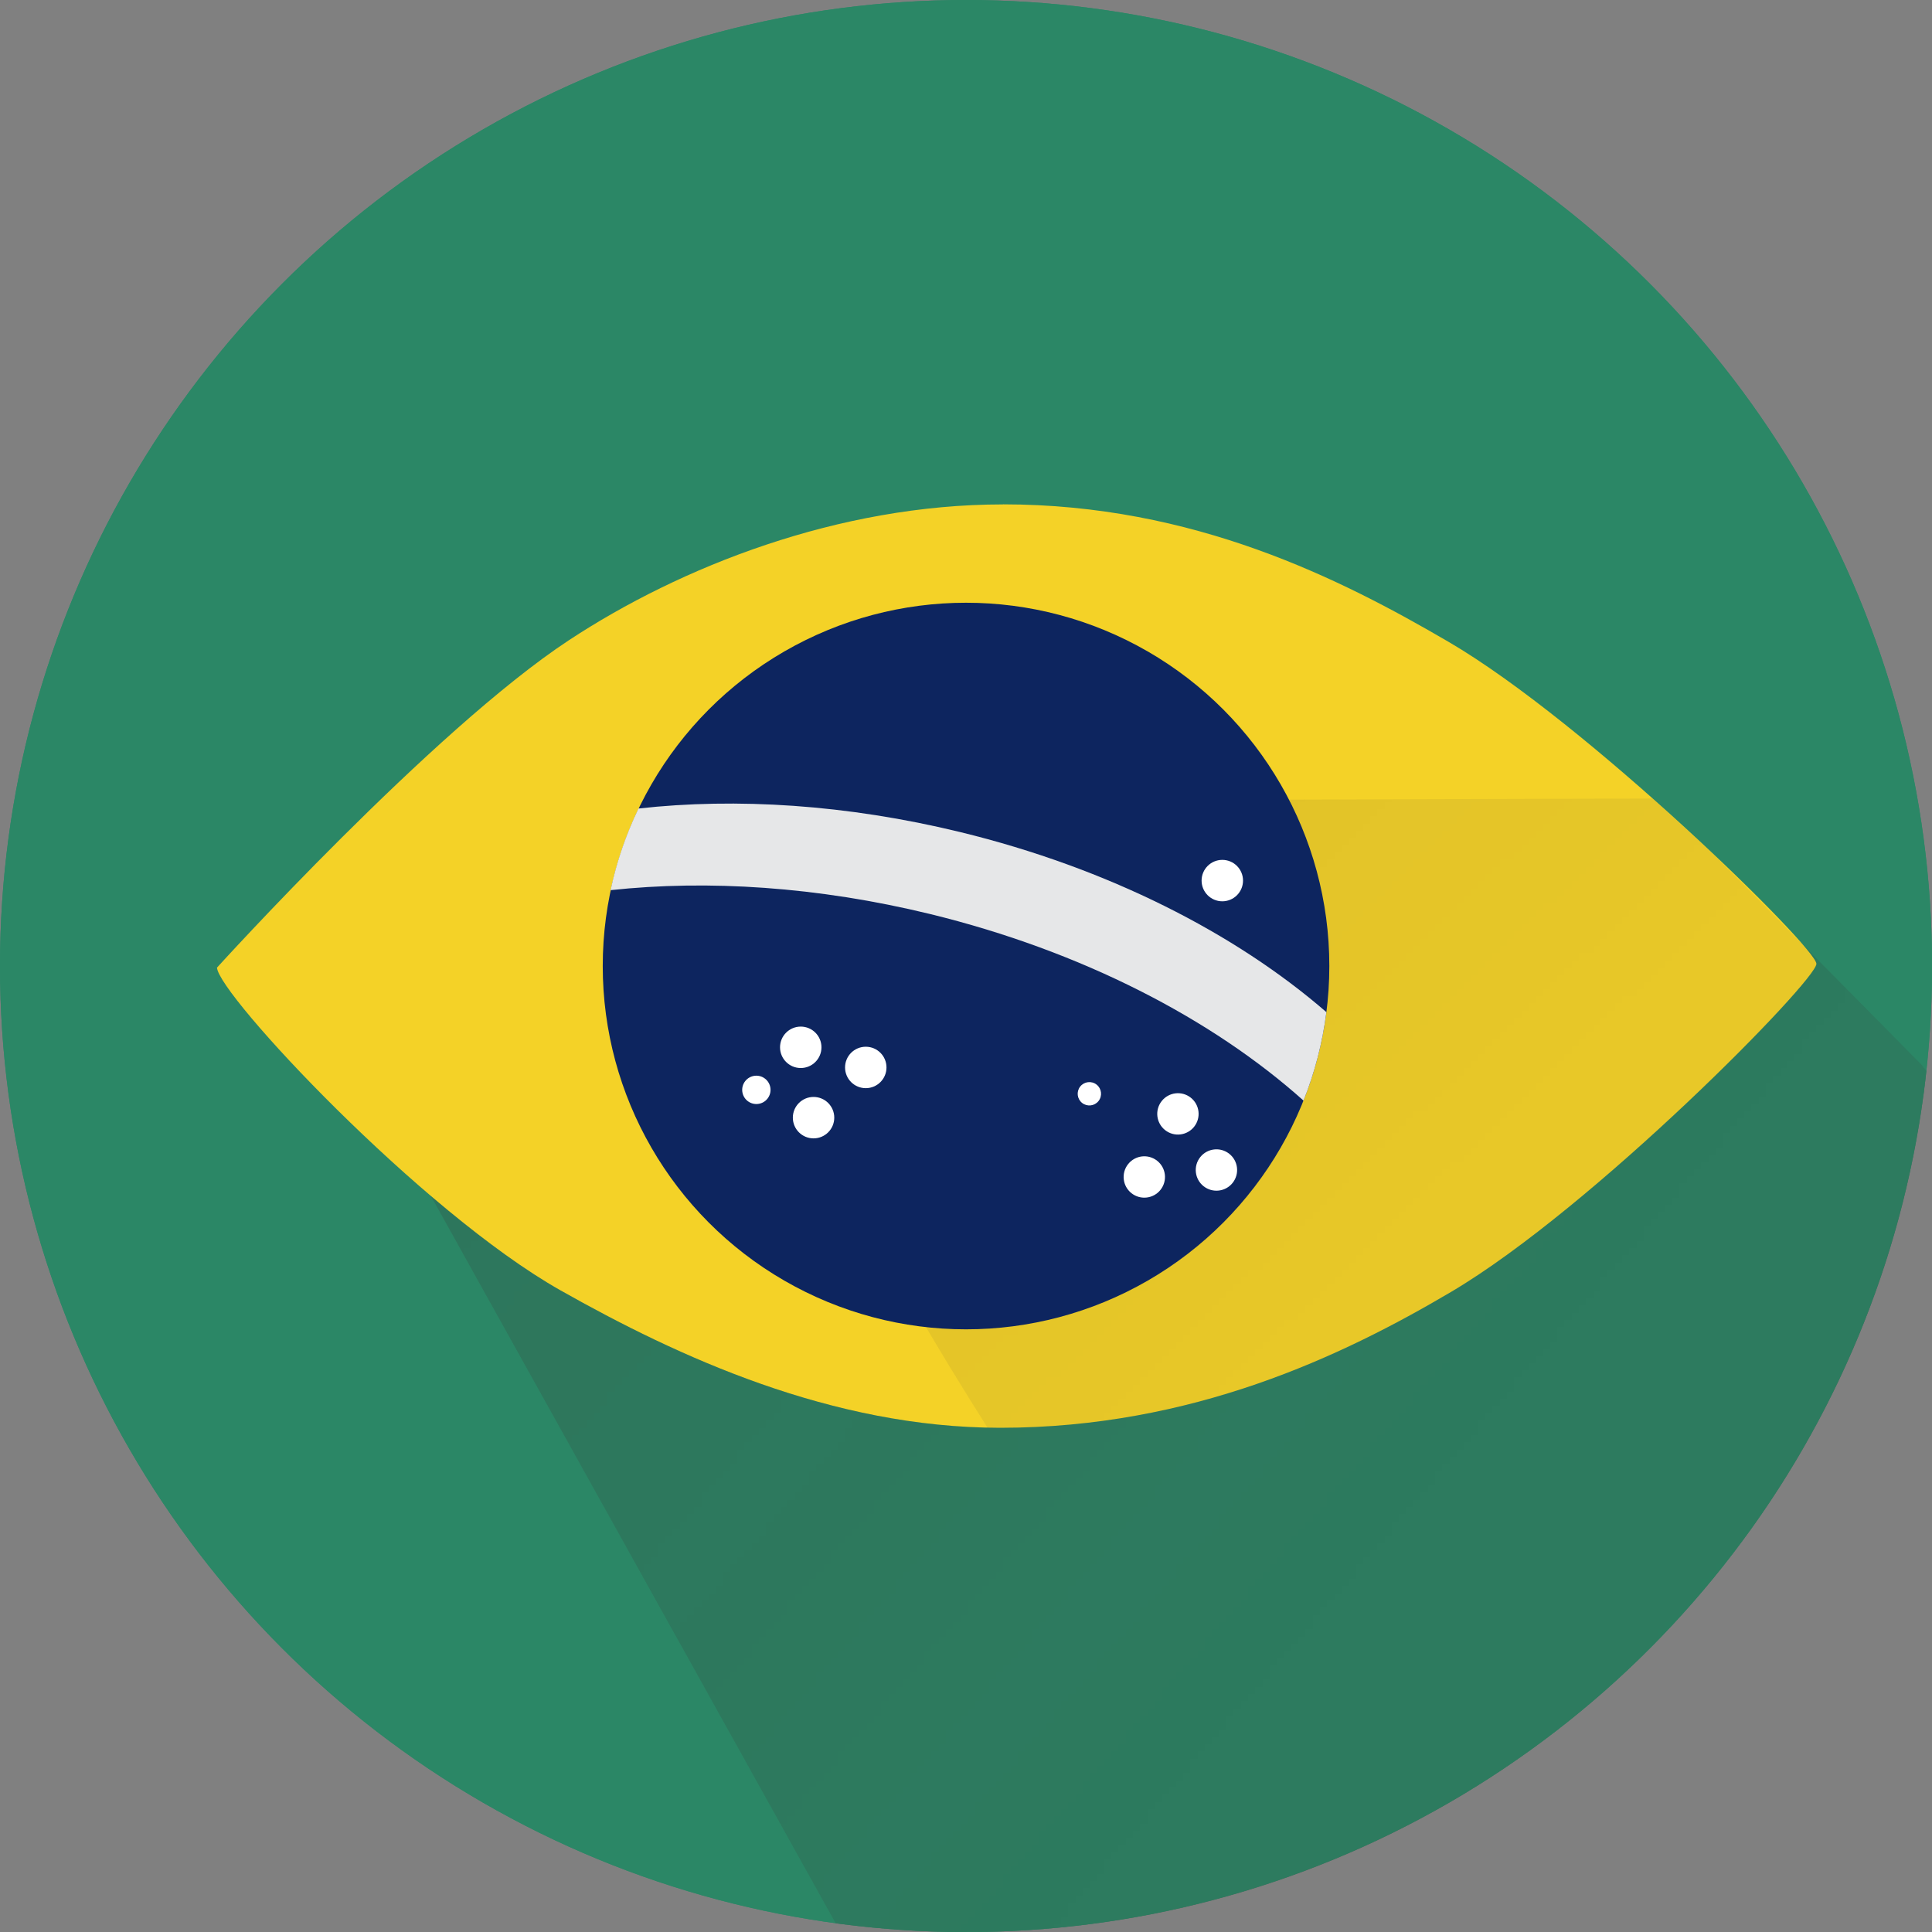 <svg xmlns="http://www.w3.org/2000/svg" xmlns:xlink="http://www.w3.org/1999/xlink" fill-rule="evenodd" height="74.498" image-rendering="optimizeQuality" shape-rendering="geometricPrecision" viewBox="0 0 268.61 268.61" width="74.498" xmlns:v="https://vecta.io/nano"><rect x="0" y="0" width="268.61" height="268.61" fill="#808080" stroke="none"/><mask id="A"><path d="M111.02 109.65h142.87v90.21H111.02z" fill="url(#E)"/></mask><mask id="B"><path d="M58.54 130h210.64v139.98H58.54z" fill="url(#F)"/></mask><mask id="C"><path d="M111.02 109.65h142.87v90.21H111.02z" fill="url(#E)"/></mask><mask id="D"><path d="M58.54 130h210.64v139.98H58.54z" fill="url(#F)"/></mask><linearGradient id="E" gradientUnits="userSpaceOnUse" x1="-174.48" x2="290.68" y1="-202.08" y2="284.11"><stop offset="0" stop-color="#fff" stop-opacity=".569"/><stop offset=".078" stop-color="#fff" stop-opacity=".286"/><stop offset="1" stop-color="#fff" stop-opacity="0"/></linearGradient><linearGradient id="F" gradientUnits="userSpaceOnUse" x1="-101.48" x2="461.02" y1="-16.44" y2="462.14"><stop offset="0" stop-color="#fff" stop-opacity=".6"/><stop offset=".012" stop-color="#fff" stop-opacity=".302"/><stop offset="1" stop-color="#fff" stop-opacity="0"/></linearGradient><circle cx="134.31" cy="134.31" fill="#2b8766" r="134.31"/><use xlink:href="#H" fill="#f4d227"/><g fill="#373535"><path d="m229.78 111.01.03.03 8.14 7.44 12.8 12.96c1.14 1.33 1.78 2.23 1.78 2.55.04 2.29-30.97 33.91-50.81 45.63-15.06 8.89-35.95 18.88-62.67 18.88-.59 0-1.17-.01-1.76-.02-6.87-10.86-12.99-21.29-17.97-30.97-13.13-25.53-3.04-51.81-5.87-56.15l116.32-.34z" mask="url(#A)"/><path d="m267.82 148.9-.64-.84-16.5-16.7c1.18 1.37 1.84 2.3 1.85 2.63.04 2.29-30.97 33.91-50.81 45.63-15.06 8.89-35.95 18.88-62.67 18.88-23.42 0-44.82-9.89-61.14-19.11-5.56-3.14-11.85-7.87-18-13.11l56.28 101.12c5.93.8 11.98 1.22 18.12 1.22 69.24 0 126.24-52.4 133.52-119.71z" mask="url(#B)"/></g><circle cx="134.31" cy="134.31" fill="#0d255f" r="50.51"/><use xlink:href="#I" fill="#e6e7e8"/><g fill="#fff"><circle cx="169.94" cy="122.43" r="2.88"/><circle cx="111.33" cy="145.61" r="2.88"/><circle r="9.16" transform="matrix(.246 .195 -.195 .246 163.77 154.866)"/><circle r="9.16" transform="matrix(.169 .133 -.133 .169 105.159 151.526)"/><circle cx="113.11" cy="155.39" r="2.88"/><circle r="9.16" transform="matrix(.246 .195 -.195 .246 159.096 163.638)"/><circle cx="120.37" cy="148.41" r="2.88"/><circle r="9.16" transform="matrix(.246 .195 -.195 .246 169.123 162.669)"/><circle r="9.16" transform="matrix(.139 .11 -.11 .139 151.457 152.071)"/></g><circle cx="134.31" cy="134.31" fill="#2b8766" r="134.31"/><use xlink:href="#H" fill="#f4d227"/><g fill="#373535"><path d="m229.78 111.01.03.03 8.14 7.44 12.8 12.96c1.14 1.33 1.78 2.23 1.78 2.55.04 2.29-30.97 33.91-50.81 45.63-15.06 8.89-35.95 18.88-62.67 18.88-.59 0-1.17-.01-1.76-.02-6.87-10.86-12.99-21.29-17.97-30.97-13.13-25.53-3.04-51.81-5.87-56.15l116.32-.34z" mask="url(#C)"/><path d="m267.82 148.9-.64-.84-16.5-16.7c1.18 1.37 1.84 2.3 1.85 2.63.04 2.29-30.97 33.91-50.81 45.63-15.06 8.89-35.95 18.88-62.67 18.88-23.42 0-44.82-9.89-61.14-19.11-5.56-3.14-11.85-7.87-18-13.11l56.28 101.12c5.93.8 11.98 1.22 18.12 1.22 69.24 0 126.24-52.4 133.52-119.71z" mask="url(#D)"/></g><circle cx="134.31" cy="134.31" fill="#0d255f" r="50.51"/><use xlink:href="#I" fill="#e6e7e8"/><g fill="#fff"><circle cx="169.94" cy="122.43" r="2.88"/><circle cx="111.33" cy="145.61" r="2.88"/><circle r="9.16" transform="matrix(.246 .195 -.195 .246 163.77 154.866)"/><circle r="9.16" transform="matrix(.169 .133 -.133 .169 105.159 151.526)"/><circle cx="113.11" cy="155.39" r="2.88"/><circle r="9.16" transform="matrix(.246 .195 -.195 .246 159.096 163.638)"/><circle cx="120.37" cy="148.41" r="2.88"/><circle r="9.16" transform="matrix(.246 .195 -.195 .246 169.123 162.669)"/><circle r="9.16" transform="matrix(.139 .11 -.11 .139 151.457 152.071)"/></g><defs ><path id="H" d="m139.43 70.12c26.53 0 46.94 10.34 61.97 19.12 19.23 11.23 51.1 42.46 51.14 44.76.04 2.29-30.97 33.91-50.81 45.63-15.06 8.89-35.95 18.88-62.67 18.88-23.42 0-44.82-9.89-61.14-19.11-19.36-10.94-47.57-41.14-47.75-44.87 0 0 29.96-33.04 48.93-45.52 15.52-10.22 37.47-18.88 60.34-18.88z"/><path id="I" d="m184.41 140.73c-.55 4.29-1.63 8.41-3.18 12.29-12.68-11.35-30.81-20.79-51.95-25.95-15.62-3.8-30.85-4.77-44.39-3.31.84-3.98 2.16-7.78 3.88-11.35 13.62-1.52 28.97-.56 44.71 3.27 20.58 5.01 38.3 14.09 50.93 25.04z"/></defs></svg>